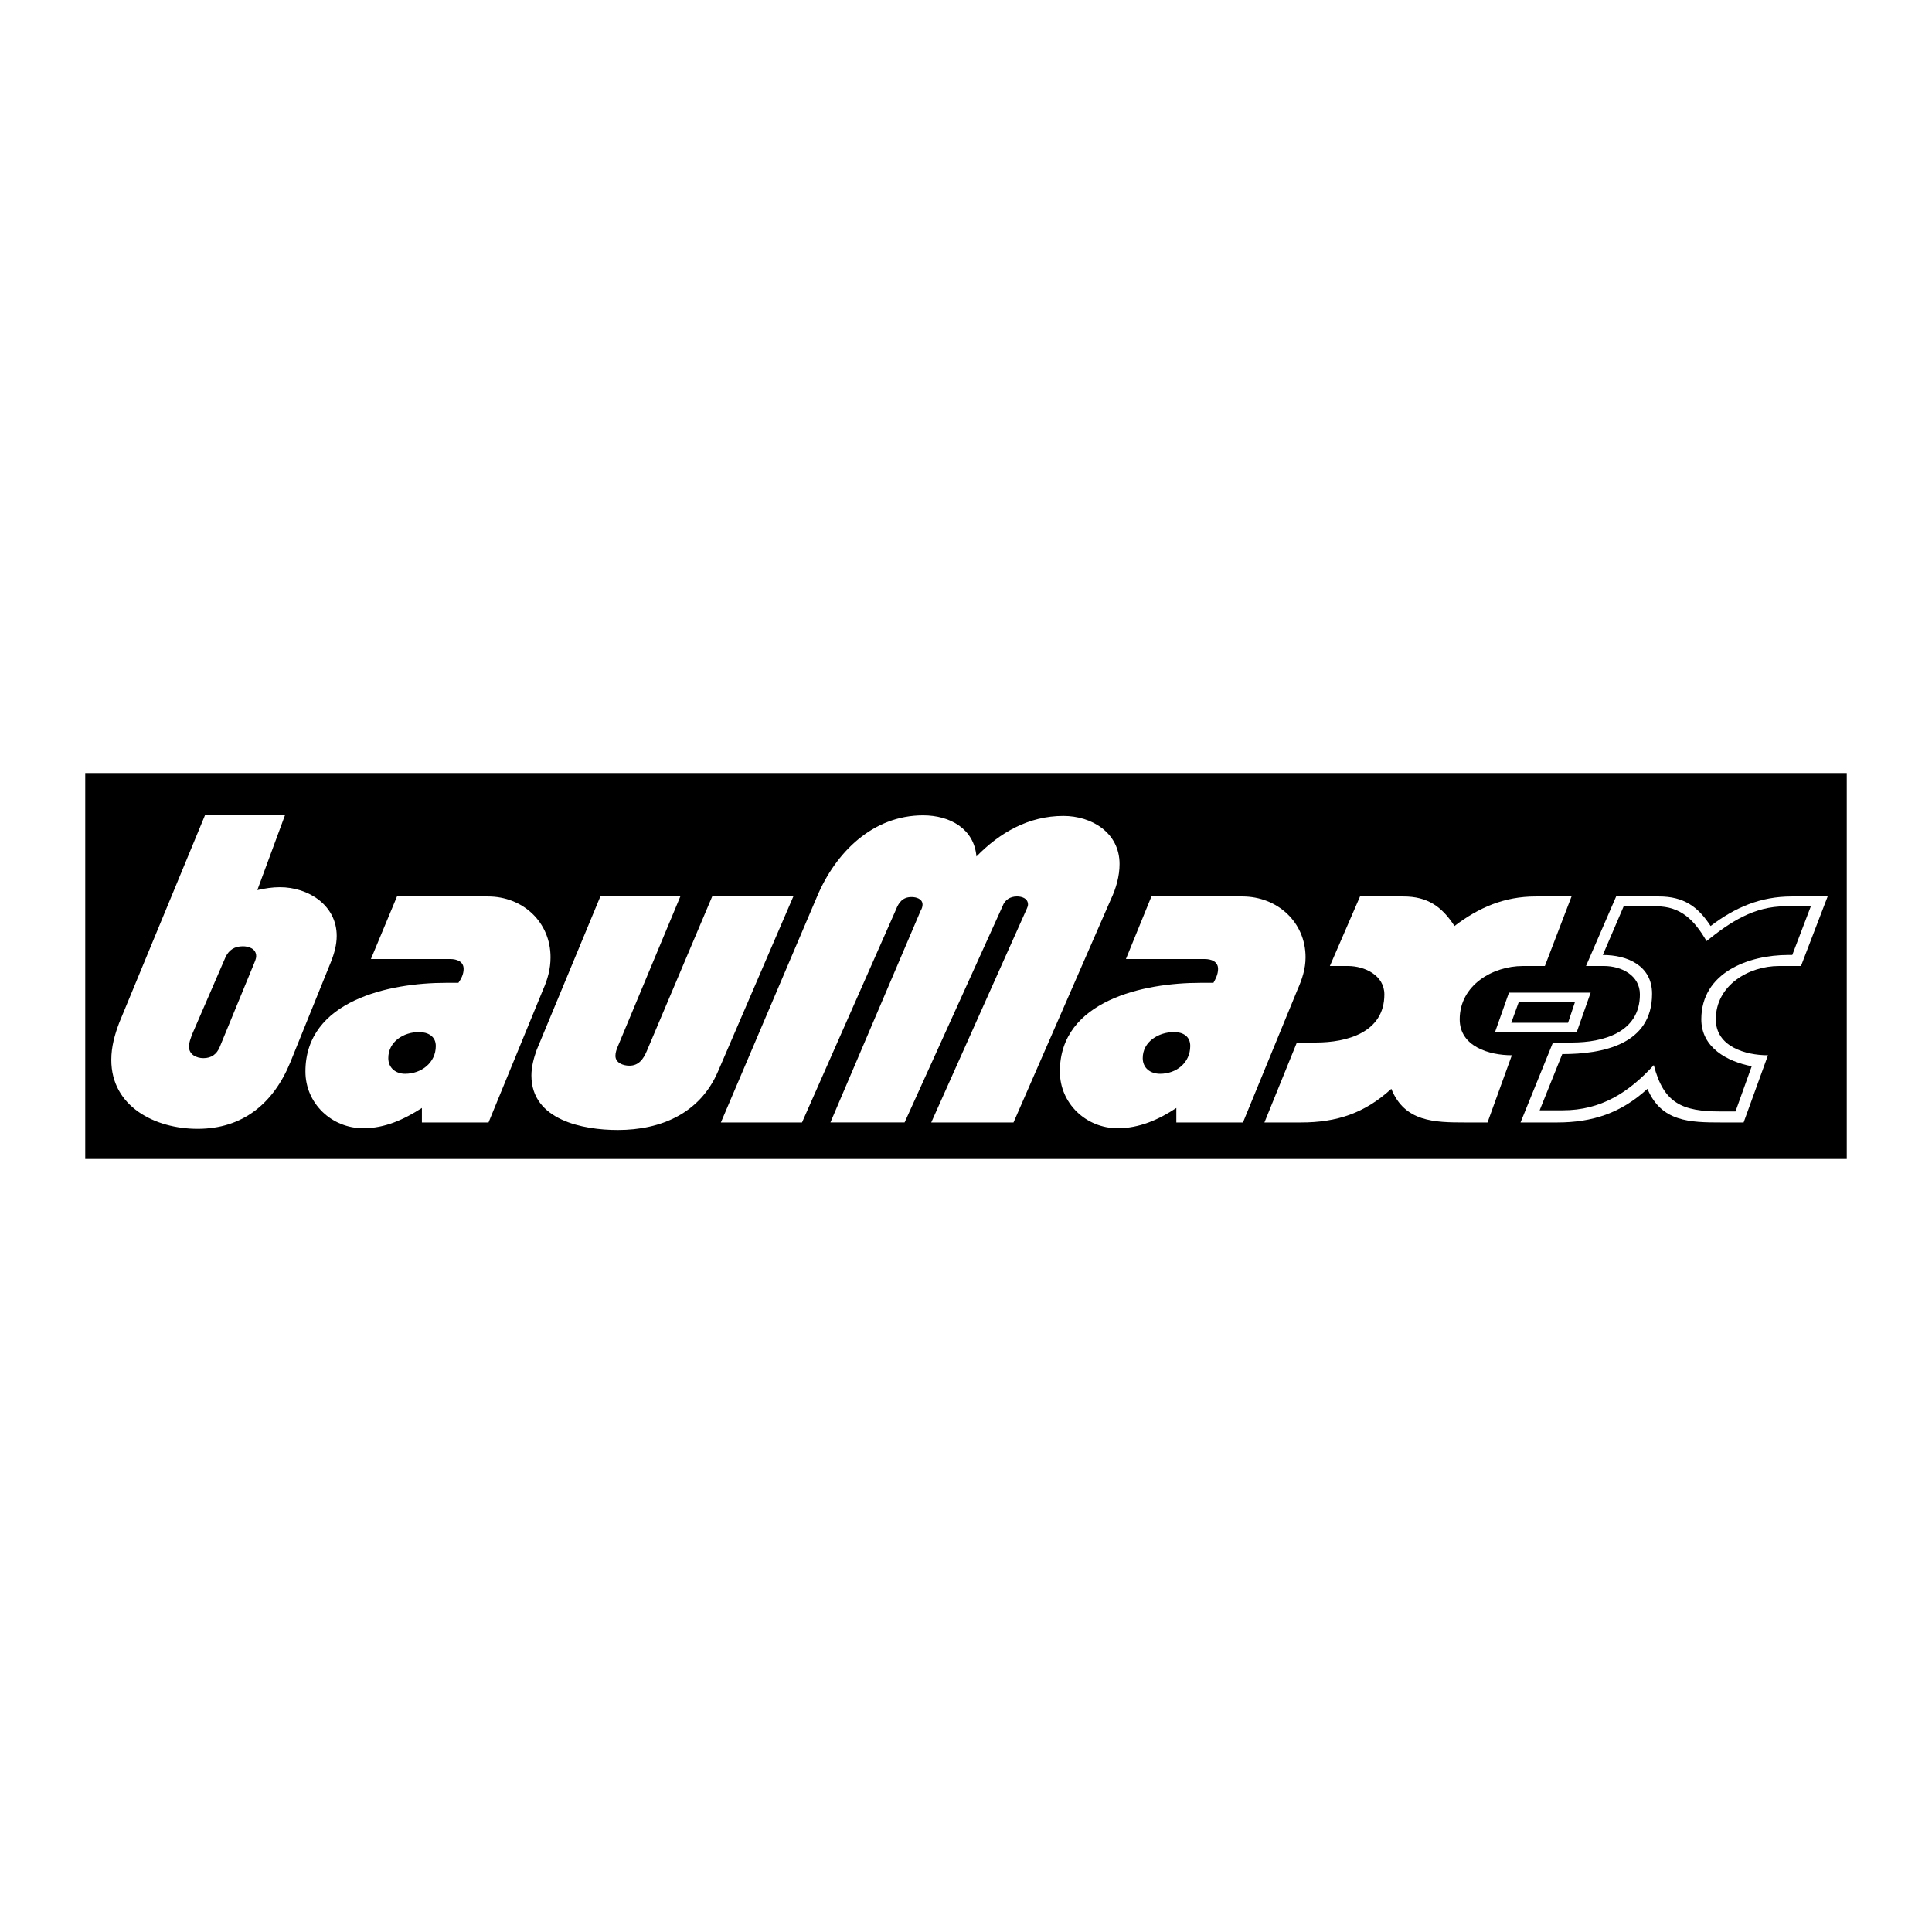 <?xml version="1.0" encoding="utf-8"?>
<!-- Generator: Adobe Illustrator 13.0.0, SVG Export Plug-In . SVG Version: 6.00 Build 14948)  -->
<!DOCTYPE svg PUBLIC "-//W3C//DTD SVG 1.0//EN" "http://www.w3.org/TR/2001/REC-SVG-20010904/DTD/svg10.dtd">
<svg version="1.0" id="Layer_1" xmlns="http://www.w3.org/2000/svg" xmlns:xlink="http://www.w3.org/1999/xlink" x="0px" y="0px"
	 width="192.756px" height="192.756px" viewBox="0 0 192.756 192.756" enable-background="new 0 0 192.756 192.756"
	 xml:space="preserve">
<g>
	<polygon fill-rule="evenodd" clip-rule="evenodd" fill="#FFFFFF" points="0,0 192.756,0 192.756,192.756 0,192.756 0,0 	"/>
	<polygon fill-rule="evenodd" clip-rule="evenodd" points="8.504,77.126 184.252,77.126 184.252,115.629 8.504,115.629 
		8.504,77.126 	"/>
	<path fill-rule="evenodd" clip-rule="evenodd" fill="#FFFFFF" d="M25.674,88.805l2.775-7.516h-7.978l-8.556,20.697
		c-0.462,1.213-0.81,2.428-0.81,3.758c0,4.682,4.394,6.879,8.614,6.879c4.509,0,7.573-2.545,9.25-6.648l4.046-10.001
		c0.347-0.867,0.578-1.734,0.578-2.602c0-3.064-2.833-4.856-5.665-4.856C27.177,88.516,26.426,88.631,25.674,88.805L25.674,88.805z"
		/>
	<path fill-rule="evenodd" clip-rule="evenodd" fill="#FFFFFF" d="M42.093,110.541v1.445h6.648l5.435-13.238
		c0.462-1.041,0.751-2.081,0.751-3.237c0-3.526-2.775-6.07-6.243-6.07h-9.077l-2.602,6.244h7.92c0.636,0,1.33,0.231,1.33,0.983
		c0,0.521-0.231,0.983-0.521,1.388h-1.272c-5.55,0-13.99,1.734-13.99,8.846c0,3.178,2.602,5.664,5.781,5.664
		C38.393,112.564,40.3,111.697,42.093,110.541L42.093,110.541z"/>
	<path fill-rule="evenodd" clip-rule="evenodd" fill="#FFFFFF" d="M79.15,89.44h-8.094l-6.533,15.437
		c-0.347,0.809-0.809,1.445-1.734,1.445c-0.636,0-1.388-0.289-1.388-0.984c0-0.346,0.116-0.635,0.231-0.924l6.244-14.974h-7.978
		L53.54,104.76c-0.289,0.811-0.521,1.678-0.521,2.545c0,4.451,5.146,5.434,8.614,5.434c4.336,0,8.209-1.676,10.001-5.838
		L79.15,89.44L79.15,89.44z"/>
	<path fill-rule="evenodd" clip-rule="evenodd" fill="#FFFFFF" d="M71.923,111.986h8.094l9.366-21.216
		c0.289-0.752,0.694-1.272,1.561-1.272c0.462,0,1.098,0.173,1.098,0.751c0,0.173-0.058,0.405-0.173,0.578l-9.019,21.158h7.4
		l9.771-21.563c0.23-0.636,0.751-0.983,1.444-0.983c0.463,0,1.099,0.174,1.099,0.81c0,0.116-0.058,0.289-0.115,0.405l-9.539,21.332
		h8.208l9.713-22.256c0.521-1.099,0.867-2.312,0.867-3.527c0-3.122-2.775-4.798-5.607-4.798c-3.469,0-6.359,1.676-8.672,4.047
		c-0.231-2.775-2.659-4.105-5.318-4.105c-5.03,0-8.729,3.7-10.58,8.094L71.923,111.986L71.923,111.986z"/>
	<path fill-rule="evenodd" clip-rule="evenodd" fill="#FFFFFF" d="M135.69,89.44l-3.007,6.938h1.792
		c1.677,0,3.643,0.925,3.643,2.833c0,3.814-3.758,4.799-6.822,4.799h-1.907l-3.237,7.977h3.642c3.585,0,6.359-0.924,9.019-3.354
		c1.33,3.297,4.278,3.354,7.4,3.354h2.197l2.428-6.705c-2.255,0-5.203-0.867-5.203-3.584c0-3.412,3.295-5.319,6.302-5.319h2.196
		l2.659-6.938h-3.584c-3.122,0-5.666,1.099-8.094,2.949c-1.271-1.966-2.717-2.949-5.088-2.949H135.69L135.69,89.44z"/>
	<polygon fill-rule="evenodd" clip-rule="evenodd" fill="#FFFFFF" points="158.699,99.037 150.548,99.037 149.16,102.969 
		157.312,102.969 158.699,99.037 	"/>
	<path fill-rule="evenodd" clip-rule="evenodd" fill="#FFFFFF" d="M117.363,110.541v1.445h6.648l5.435-13.238
		c0.463-1.041,0.81-2.081,0.81-3.237c0-3.526-2.833-6.07-6.302-6.07h-9.076l-2.544,6.244h7.862c0.636,0,1.33,0.231,1.33,0.983
		c0,0.521-0.231,0.983-0.463,1.388h-1.329c-5.551,0-13.991,1.734-13.991,8.846c0,3.178,2.602,5.664,5.781,5.664
		C113.664,112.564,115.629,111.697,117.363,110.541L117.363,110.541z"/>
	<path fill-rule="evenodd" clip-rule="evenodd" fill="#FFFFFF" d="M161.243,89.44l-3.007,6.938h1.793
		c1.733,0,3.584,0.925,3.584,2.833c0,3.814-3.7,4.799-6.764,4.799h-1.908l-3.237,7.977h3.642c3.527,0,6.359-0.924,9.02-3.354
		c1.387,3.297,4.22,3.354,7.399,3.354h2.196l2.429-6.705c-2.255,0-5.203-0.867-5.203-3.584c0-3.412,3.295-5.319,6.302-5.319h2.196
		l2.66-6.938h-3.585c-3.122,0-5.665,1.099-8.094,2.949c-1.271-1.966-2.717-2.949-5.145-2.949H161.243L161.243,89.44z"/>
	<path fill-rule="evenodd" clip-rule="evenodd" d="M19.141,103.258l3.353-7.747c0.347-0.751,0.925-1.099,1.735-1.099
		c0.578,0,1.33,0.231,1.33,0.983c0,0.289-0.173,0.636-0.289,0.925l-3.353,8.151c-0.289,0.693-0.81,1.1-1.619,1.1
		c-0.693,0-1.445-0.348-1.445-1.156C18.852,104.01,19.026,103.604,19.141,103.258L19.141,103.258z"/>
	<path fill-rule="evenodd" clip-rule="evenodd" d="M38.74,105.57c0-1.678,1.561-2.602,3.064-2.602c0.867,0,1.676,0.404,1.676,1.387
		c0,1.678-1.445,2.775-3.064,2.775C39.491,107.131,38.74,106.553,38.74,105.57L38.74,105.57z"/>
	<polygon fill-rule="evenodd" clip-rule="evenodd" points="157.138,99.963 156.444,102.043 150.779,102.043 151.53,99.963 
		157.138,99.963 	"/>
	<path fill-rule="evenodd" clip-rule="evenodd" d="M161.994,90.423h3.237c2.486,0,3.816,1.388,5.03,3.469
		c2.37-1.908,4.74-3.469,7.862-3.469h2.544l-1.851,4.856h-0.404c-3.932,0-8.672,1.734-8.672,6.418c0,2.832,2.602,4.219,5.029,4.682
		l-1.618,4.51h-1.504c-3.814,0-5.665-0.811-6.647-4.625c-2.486,2.717-5.262,4.51-9.077,4.51h-2.312l2.255-5.609
		c3.989,0,8.961-0.924,8.961-6.012c0-2.833-2.485-3.873-4.914-3.873L161.994,90.423L161.994,90.423z"/>
	<path fill-rule="evenodd" clip-rule="evenodd" d="M114.011,105.57c0-1.678,1.618-2.602,3.122-2.602
		c0.867,0,1.618,0.404,1.618,1.387c0,1.678-1.388,2.775-3.006,2.775C114.762,107.131,114.011,106.553,114.011,105.57L114.011,105.57
		z"/>
</g>
</svg>
